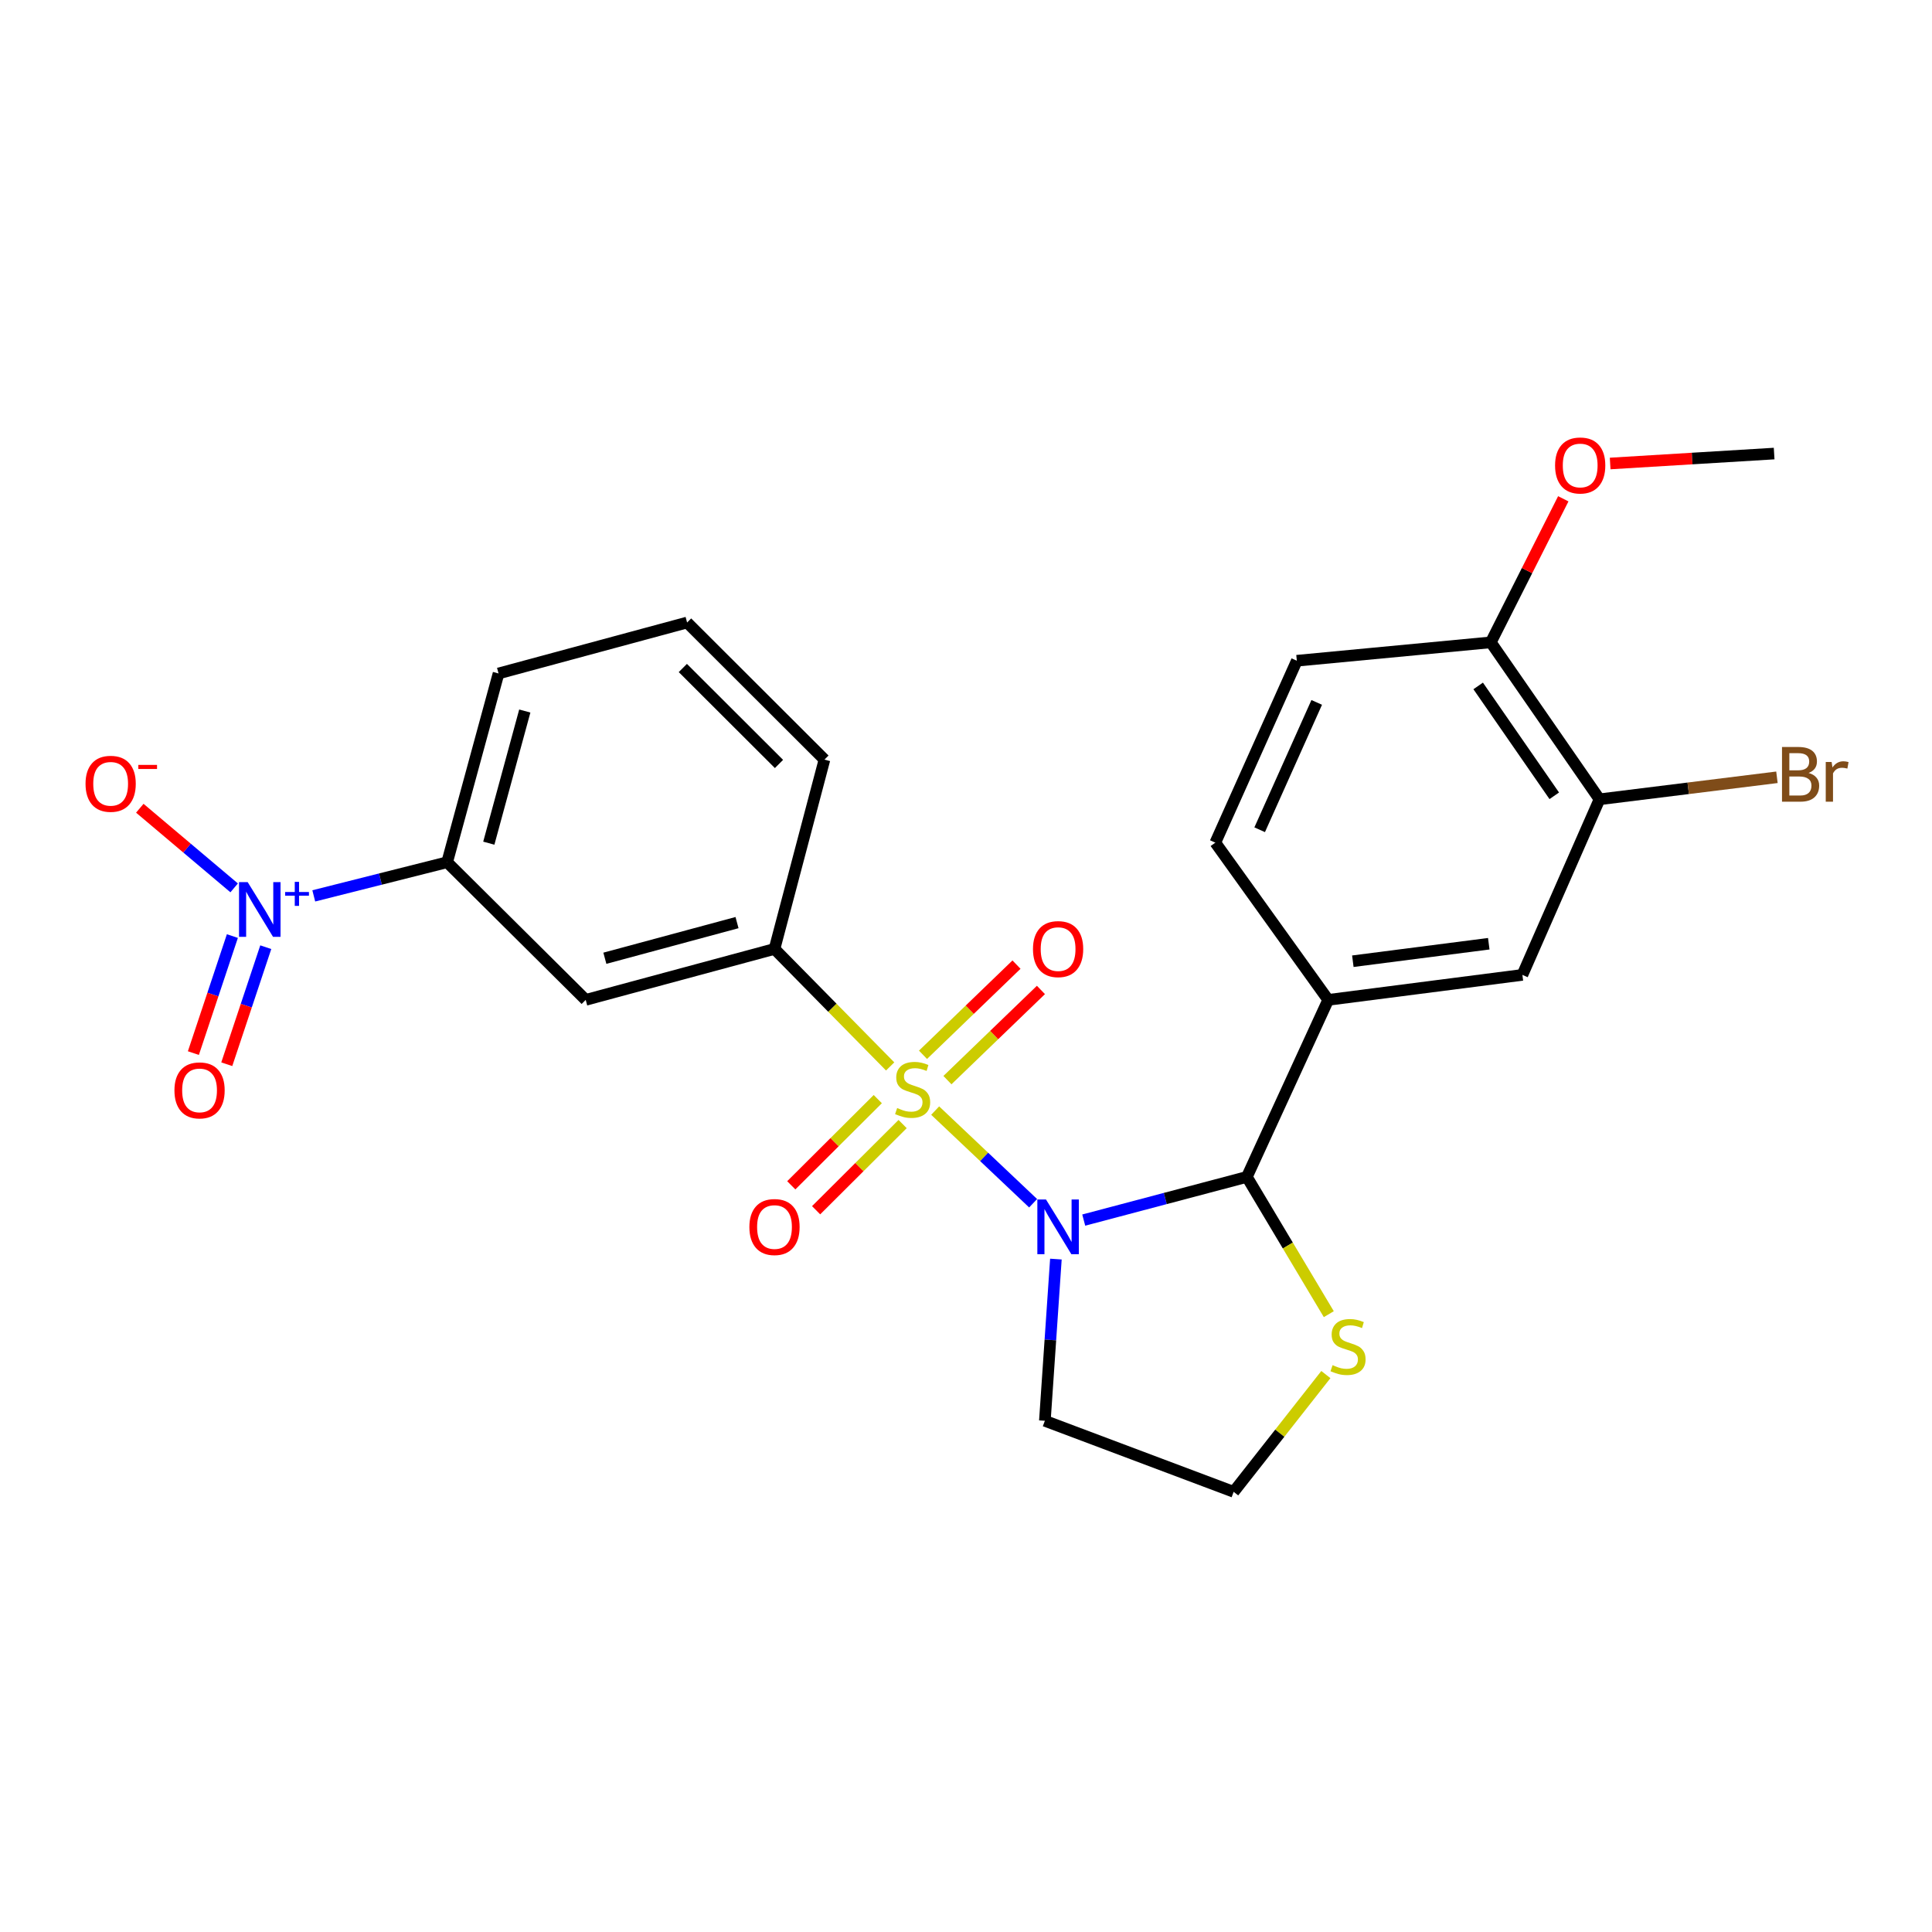 <?xml version='1.0' encoding='iso-8859-1'?>
<svg version='1.1' baseProfile='full'
              xmlns='http://www.w3.org/2000/svg'
                      xmlns:rdkit='http://www.rdkit.org/xml'
                      xmlns:xlink='http://www.w3.org/1999/xlink'
                  xml:space='preserve'
width='1000px' height='1000px' viewBox='0 0 1000 1000'>
<!-- END OF HEADER -->
<rect style='opacity:1.0;fill:#FFFFFF;stroke:none' width='1000' height='1000' x='0' y='0'> </rect>
<path class='bond-0' d='M 484.043,574.838 L 509.392,598.816' style='fill:none;fill-rule:evenodd;stroke:#CCCC00;stroke-width:6px;stroke-linecap:butt;stroke-linejoin:miter;stroke-opacity:1' />
<path class='bond-0' d='M 509.392,598.816 L 534.74,622.795' style='fill:none;fill-rule:evenodd;stroke:#0000FF;stroke-width:6px;stroke-linecap:butt;stroke-linejoin:miter;stroke-opacity:1' />
<path class='bond-3' d='M 460.744,551.985 L 430.812,521.578' style='fill:none;fill-rule:evenodd;stroke:#CCCC00;stroke-width:6px;stroke-linecap:butt;stroke-linejoin:miter;stroke-opacity:1' />
<path class='bond-3' d='M 430.812,521.578 L 400.88,491.171' style='fill:none;fill-rule:evenodd;stroke:#000000;stroke-width:6px;stroke-linecap:butt;stroke-linejoin:miter;stroke-opacity:1' />
<path class='bond-7' d='M 490.391,559.073 L 514.588,535.734' style='fill:none;fill-rule:evenodd;stroke:#CCCC00;stroke-width:6px;stroke-linecap:butt;stroke-linejoin:miter;stroke-opacity:1' />
<path class='bond-7' d='M 514.588,535.734 L 538.784,512.396' style='fill:none;fill-rule:evenodd;stroke:#FF0000;stroke-width:6px;stroke-linecap:butt;stroke-linejoin:miter;stroke-opacity:1' />
<path class='bond-7' d='M 477.744,545.96 L 501.941,522.622' style='fill:none;fill-rule:evenodd;stroke:#CCCC00;stroke-width:6px;stroke-linecap:butt;stroke-linejoin:miter;stroke-opacity:1' />
<path class='bond-7' d='M 501.941,522.622 L 526.138,499.284' style='fill:none;fill-rule:evenodd;stroke:#FF0000;stroke-width:6px;stroke-linecap:butt;stroke-linejoin:miter;stroke-opacity:1' />
<path class='bond-8' d='M 454.34,568.905 L 431.952,591.21' style='fill:none;fill-rule:evenodd;stroke:#CCCC00;stroke-width:6px;stroke-linecap:butt;stroke-linejoin:miter;stroke-opacity:1' />
<path class='bond-8' d='M 431.952,591.21 L 409.564,613.516' style='fill:none;fill-rule:evenodd;stroke:#FF0000;stroke-width:6px;stroke-linecap:butt;stroke-linejoin:miter;stroke-opacity:1' />
<path class='bond-8' d='M 467.198,581.81 L 444.81,604.115' style='fill:none;fill-rule:evenodd;stroke:#CCCC00;stroke-width:6px;stroke-linecap:butt;stroke-linejoin:miter;stroke-opacity:1' />
<path class='bond-8' d='M 444.81,604.115 L 422.422,626.421' style='fill:none;fill-rule:evenodd;stroke:#FF0000;stroke-width:6px;stroke-linecap:butt;stroke-linejoin:miter;stroke-opacity:1' />
<path class='bond-1' d='M 560.937,631.515 L 603.156,620.342' style='fill:none;fill-rule:evenodd;stroke:#0000FF;stroke-width:6px;stroke-linecap:butt;stroke-linejoin:miter;stroke-opacity:1' />
<path class='bond-1' d='M 603.156,620.342 L 645.375,609.168' style='fill:none;fill-rule:evenodd;stroke:#000000;stroke-width:6px;stroke-linecap:butt;stroke-linejoin:miter;stroke-opacity:1' />
<path class='bond-13' d='M 546.532,651.702 L 543.675,693.558' style='fill:none;fill-rule:evenodd;stroke:#0000FF;stroke-width:6px;stroke-linecap:butt;stroke-linejoin:miter;stroke-opacity:1' />
<path class='bond-13' d='M 543.675,693.558 L 540.818,735.413' style='fill:none;fill-rule:evenodd;stroke:#000000;stroke-width:6px;stroke-linecap:butt;stroke-linejoin:miter;stroke-opacity:1' />
<path class='bond-4' d='M 645.375,609.168 L 687.477,517.535' style='fill:none;fill-rule:evenodd;stroke:#000000;stroke-width:6px;stroke-linecap:butt;stroke-linejoin:miter;stroke-opacity:1' />
<path class='bond-9' d='M 645.375,609.168 L 666.58,644.689' style='fill:none;fill-rule:evenodd;stroke:#000000;stroke-width:6px;stroke-linecap:butt;stroke-linejoin:miter;stroke-opacity:1' />
<path class='bond-9' d='M 666.58,644.689 L 687.786,680.21' style='fill:none;fill-rule:evenodd;stroke:#CCCC00;stroke-width:6px;stroke-linecap:butt;stroke-linejoin:miter;stroke-opacity:1' />
<path class='bond-2' d='M 162.408,463.708 L 196.923,455.002' style='fill:none;fill-rule:evenodd;stroke:#0000FF;stroke-width:6px;stroke-linecap:butt;stroke-linejoin:miter;stroke-opacity:1' />
<path class='bond-2' d='M 196.923,455.002 L 231.439,446.296' style='fill:none;fill-rule:evenodd;stroke:#000000;stroke-width:6px;stroke-linecap:butt;stroke-linejoin:miter;stroke-opacity:1' />
<path class='bond-12' d='M 121.197,459.562 L 96.78,438.955' style='fill:none;fill-rule:evenodd;stroke:#0000FF;stroke-width:6px;stroke-linecap:butt;stroke-linejoin:miter;stroke-opacity:1' />
<path class='bond-12' d='M 96.78,438.955 L 72.363,418.347' style='fill:none;fill-rule:evenodd;stroke:#FF0000;stroke-width:6px;stroke-linecap:butt;stroke-linejoin:miter;stroke-opacity:1' />
<path class='bond-14' d='M 120.281,484.503 L 110.189,514.79' style='fill:none;fill-rule:evenodd;stroke:#0000FF;stroke-width:6px;stroke-linecap:butt;stroke-linejoin:miter;stroke-opacity:1' />
<path class='bond-14' d='M 110.189,514.79 L 100.097,545.076' style='fill:none;fill-rule:evenodd;stroke:#FF0000;stroke-width:6px;stroke-linecap:butt;stroke-linejoin:miter;stroke-opacity:1' />
<path class='bond-14' d='M 137.564,490.262 L 127.472,520.549' style='fill:none;fill-rule:evenodd;stroke:#0000FF;stroke-width:6px;stroke-linecap:butt;stroke-linejoin:miter;stroke-opacity:1' />
<path class='bond-14' d='M 127.472,520.549 L 117.38,550.836' style='fill:none;fill-rule:evenodd;stroke:#FF0000;stroke-width:6px;stroke-linecap:butt;stroke-linejoin:miter;stroke-opacity:1' />
<path class='bond-5' d='M 400.88,491.171 L 303.164,517.535' style='fill:none;fill-rule:evenodd;stroke:#000000;stroke-width:6px;stroke-linecap:butt;stroke-linejoin:miter;stroke-opacity:1' />
<path class='bond-5' d='M 381.477,477.537 L 313.076,495.992' style='fill:none;fill-rule:evenodd;stroke:#000000;stroke-width:6px;stroke-linecap:butt;stroke-linejoin:miter;stroke-opacity:1' />
<path class='bond-21' d='M 400.88,491.171 L 426.738,393.182' style='fill:none;fill-rule:evenodd;stroke:#000000;stroke-width:6px;stroke-linecap:butt;stroke-linejoin:miter;stroke-opacity:1' />
<path class='bond-10' d='M 687.477,517.535 L 787.986,504.601' style='fill:none;fill-rule:evenodd;stroke:#000000;stroke-width:6px;stroke-linecap:butt;stroke-linejoin:miter;stroke-opacity:1' />
<path class='bond-10' d='M 700.228,497.527 L 770.584,488.473' style='fill:none;fill-rule:evenodd;stroke:#000000;stroke-width:6px;stroke-linecap:butt;stroke-linejoin:miter;stroke-opacity:1' />
<path class='bond-16' d='M 687.477,517.535 L 629.051,436.155' style='fill:none;fill-rule:evenodd;stroke:#000000;stroke-width:6px;stroke-linecap:butt;stroke-linejoin:miter;stroke-opacity:1' />
<path class='bond-6' d='M 303.164,517.535 L 231.439,446.296' style='fill:none;fill-rule:evenodd;stroke:#000000;stroke-width:6px;stroke-linecap:butt;stroke-linejoin:miter;stroke-opacity:1' />
<path class='bond-26' d='M 231.439,446.296 L 258.046,348.58' style='fill:none;fill-rule:evenodd;stroke:#000000;stroke-width:6px;stroke-linecap:butt;stroke-linejoin:miter;stroke-opacity:1' />
<path class='bond-26' d='M 253.007,436.425 L 271.633,368.024' style='fill:none;fill-rule:evenodd;stroke:#000000;stroke-width:6px;stroke-linecap:butt;stroke-linejoin:miter;stroke-opacity:1' />
<path class='bond-25' d='M 686.265,711.477 L 662.405,741.825' style='fill:none;fill-rule:evenodd;stroke:#CCCC00;stroke-width:6px;stroke-linecap:butt;stroke-linejoin:miter;stroke-opacity:1' />
<path class='bond-25' d='M 662.405,741.825 L 638.544,772.172' style='fill:none;fill-rule:evenodd;stroke:#000000;stroke-width:6px;stroke-linecap:butt;stroke-linejoin:miter;stroke-opacity:1' />
<path class='bond-11' d='M 787.986,504.601 L 827.902,413.717' style='fill:none;fill-rule:evenodd;stroke:#000000;stroke-width:6px;stroke-linecap:butt;stroke-linejoin:miter;stroke-opacity:1' />
<path class='bond-19' d='M 827.902,413.717 L 873.821,408.02' style='fill:none;fill-rule:evenodd;stroke:#000000;stroke-width:6px;stroke-linecap:butt;stroke-linejoin:miter;stroke-opacity:1' />
<path class='bond-19' d='M 873.821,408.02 L 919.741,402.322' style='fill:none;fill-rule:evenodd;stroke:#7F4C19;stroke-width:6px;stroke-linecap:butt;stroke-linejoin:miter;stroke-opacity:1' />
<path class='bond-27' d='M 827.902,413.717 L 771.641,332.478' style='fill:none;fill-rule:evenodd;stroke:#000000;stroke-width:6px;stroke-linecap:butt;stroke-linejoin:miter;stroke-opacity:1' />
<path class='bond-27' d='M 804.486,411.903 L 765.104,355.036' style='fill:none;fill-rule:evenodd;stroke:#000000;stroke-width:6px;stroke-linecap:butt;stroke-linejoin:miter;stroke-opacity:1' />
<path class='bond-18' d='M 540.818,735.413 L 638.544,772.172' style='fill:none;fill-rule:evenodd;stroke:#000000;stroke-width:6px;stroke-linecap:butt;stroke-linejoin:miter;stroke-opacity:1' />
<path class='bond-15' d='M 771.641,332.478 L 671.234,341.992' style='fill:none;fill-rule:evenodd;stroke:#000000;stroke-width:6px;stroke-linecap:butt;stroke-linejoin:miter;stroke-opacity:1' />
<path class='bond-20' d='M 771.641,332.478 L 790.398,295.325' style='fill:none;fill-rule:evenodd;stroke:#000000;stroke-width:6px;stroke-linecap:butt;stroke-linejoin:miter;stroke-opacity:1' />
<path class='bond-20' d='M 790.398,295.325 L 809.155,258.172' style='fill:none;fill-rule:evenodd;stroke:#FF0000;stroke-width:6px;stroke-linecap:butt;stroke-linejoin:miter;stroke-opacity:1' />
<path class='bond-17' d='M 629.051,436.155 L 671.234,341.992' style='fill:none;fill-rule:evenodd;stroke:#000000;stroke-width:6px;stroke-linecap:butt;stroke-linejoin:miter;stroke-opacity:1' />
<path class='bond-17' d='M 652.003,429.478 L 681.531,363.564' style='fill:none;fill-rule:evenodd;stroke:#000000;stroke-width:6px;stroke-linecap:butt;stroke-linejoin:miter;stroke-opacity:1' />
<path class='bond-24' d='M 833.417,239.906 L 875.853,237.334' style='fill:none;fill-rule:evenodd;stroke:#FF0000;stroke-width:6px;stroke-linecap:butt;stroke-linejoin:miter;stroke-opacity:1' />
<path class='bond-24' d='M 875.853,237.334 L 918.29,234.763' style='fill:none;fill-rule:evenodd;stroke:#000000;stroke-width:6px;stroke-linecap:butt;stroke-linejoin:miter;stroke-opacity:1' />
<path class='bond-23' d='M 426.738,393.182 L 355.64,322.216' style='fill:none;fill-rule:evenodd;stroke:#000000;stroke-width:6px;stroke-linecap:butt;stroke-linejoin:miter;stroke-opacity:1' />
<path class='bond-23' d='M 403.204,395.431 L 353.435,345.754' style='fill:none;fill-rule:evenodd;stroke:#000000;stroke-width:6px;stroke-linecap:butt;stroke-linejoin:miter;stroke-opacity:1' />
<path class='bond-22' d='M 258.046,348.58 L 355.64,322.216' style='fill:none;fill-rule:evenodd;stroke:#000000;stroke-width:6px;stroke-linecap:butt;stroke-linejoin:miter;stroke-opacity:1' />
<path  class='atom-0' d='M 464.372 573.517
Q 464.692 573.637, 466.012 574.197
Q 467.332 574.757, 468.772 575.117
Q 470.252 575.437, 471.692 575.437
Q 474.372 575.437, 475.932 574.157
Q 477.492 572.837, 477.492 570.557
Q 477.492 568.997, 476.692 568.037
Q 475.932 567.077, 474.732 566.557
Q 473.532 566.037, 471.532 565.437
Q 469.012 564.677, 467.492 563.957
Q 466.012 563.237, 464.932 561.717
Q 463.892 560.197, 463.892 557.637
Q 463.892 554.077, 466.292 551.877
Q 468.732 549.677, 473.532 549.677
Q 476.812 549.677, 480.532 551.237
L 479.612 554.317
Q 476.212 552.917, 473.652 552.917
Q 470.892 552.917, 469.372 554.077
Q 467.852 555.197, 467.892 557.157
Q 467.892 558.677, 468.652 559.597
Q 469.452 560.517, 470.572 561.037
Q 471.732 561.557, 473.652 562.157
Q 476.212 562.957, 477.732 563.757
Q 479.252 564.557, 480.332 566.197
Q 481.452 567.797, 481.452 570.557
Q 481.452 574.477, 478.812 576.597
Q 476.212 578.677, 471.852 578.677
Q 469.332 578.677, 467.412 578.117
Q 465.532 577.597, 463.292 576.677
L 464.372 573.517
' fill='#CCCC00'/>
<path  class='atom-1' d='M 541.41 620.866
L 550.69 635.866
Q 551.61 637.346, 553.09 640.026
Q 554.57 642.706, 554.65 642.866
L 554.65 620.866
L 558.41 620.866
L 558.41 649.186
L 554.53 649.186
L 544.57 632.786
Q 543.41 630.866, 542.17 628.666
Q 540.97 626.466, 540.61 625.786
L 540.61 649.186
L 536.93 649.186
L 536.93 620.866
L 541.41 620.866
' fill='#0000FF'/>
<path  class='atom-3' d='M 128.203 456.597
L 137.483 471.597
Q 138.403 473.077, 139.883 475.757
Q 141.363 478.437, 141.443 478.597
L 141.443 456.597
L 145.203 456.597
L 145.203 484.917
L 141.323 484.917
L 131.363 468.517
Q 130.203 466.597, 128.963 464.397
Q 127.763 462.197, 127.403 461.517
L 127.403 484.917
L 123.723 484.917
L 123.723 456.597
L 128.203 456.597
' fill='#0000FF'/>
<path  class='atom-3' d='M 147.579 461.702
L 152.568 461.702
L 152.568 456.449
L 154.786 456.449
L 154.786 461.702
L 159.907 461.702
L 159.907 463.603
L 154.786 463.603
L 154.786 468.883
L 152.568 468.883
L 152.568 463.603
L 147.579 463.603
L 147.579 461.702
' fill='#0000FF'/>
<path  class='atom-8' d='M 534.67 491.251
Q 534.67 484.451, 538.03 480.651
Q 541.39 476.851, 547.67 476.851
Q 553.95 476.851, 557.31 480.651
Q 560.67 484.451, 560.67 491.251
Q 560.67 498.131, 557.27 502.051
Q 553.87 505.931, 547.67 505.931
Q 541.43 505.931, 538.03 502.051
Q 534.67 498.171, 534.67 491.251
M 547.67 502.731
Q 551.99 502.731, 554.31 499.851
Q 556.67 496.931, 556.67 491.251
Q 556.67 485.691, 554.31 482.891
Q 551.99 480.051, 547.67 480.051
Q 543.35 480.051, 540.99 482.851
Q 538.67 485.651, 538.67 491.251
Q 538.67 496.971, 540.99 499.851
Q 543.35 502.731, 547.67 502.731
' fill='#FF0000'/>
<path  class='atom-9' d='M 387.88 635.106
Q 387.88 628.306, 391.24 624.506
Q 394.6 620.706, 400.88 620.706
Q 407.16 620.706, 410.52 624.506
Q 413.88 628.306, 413.88 635.106
Q 413.88 641.986, 410.48 645.906
Q 407.08 649.786, 400.88 649.786
Q 394.64 649.786, 391.24 645.906
Q 387.88 642.026, 387.88 635.106
M 400.88 646.586
Q 405.2 646.586, 407.52 643.706
Q 409.88 640.786, 409.88 635.106
Q 409.88 629.546, 407.52 626.746
Q 405.2 623.906, 400.88 623.906
Q 396.56 623.906, 394.2 626.706
Q 391.88 629.506, 391.88 635.106
Q 391.88 640.826, 394.2 643.706
Q 396.56 646.586, 400.88 646.586
' fill='#FF0000'/>
<path  class='atom-10' d='M 689.74 706.604
Q 690.06 706.724, 691.38 707.284
Q 692.7 707.844, 694.14 708.204
Q 695.62 708.524, 697.06 708.524
Q 699.74 708.524, 701.3 707.244
Q 702.86 705.924, 702.86 703.644
Q 702.86 702.084, 702.06 701.124
Q 701.3 700.164, 700.1 699.644
Q 698.9 699.124, 696.9 698.524
Q 694.38 697.764, 692.86 697.044
Q 691.38 696.324, 690.3 694.804
Q 689.26 693.284, 689.26 690.724
Q 689.26 687.164, 691.66 684.964
Q 694.1 682.764, 698.9 682.764
Q 702.18 682.764, 705.9 684.324
L 704.98 687.404
Q 701.58 686.004, 699.02 686.004
Q 696.26 686.004, 694.74 687.164
Q 693.22 688.284, 693.26 690.244
Q 693.26 691.764, 694.02 692.684
Q 694.82 693.604, 695.94 694.124
Q 697.1 694.644, 699.02 695.244
Q 701.58 696.044, 703.1 696.844
Q 704.62 697.644, 705.7 699.284
Q 706.82 700.884, 706.82 703.644
Q 706.82 707.564, 704.18 709.684
Q 701.58 711.764, 697.22 711.764
Q 694.7 711.764, 692.78 711.204
Q 690.9 710.684, 688.66 709.764
L 689.74 706.604
' fill='#CCCC00'/>
<path  class='atom-13' d='M 44.272 405.691
Q 44.272 398.891, 47.632 395.091
Q 50.992 391.291, 57.272 391.291
Q 63.552 391.291, 66.912 395.091
Q 70.272 398.891, 70.272 405.691
Q 70.272 412.571, 66.872 416.491
Q 63.472 420.371, 57.272 420.371
Q 51.032 420.371, 47.632 416.491
Q 44.272 412.611, 44.272 405.691
M 57.272 417.171
Q 61.592 417.171, 63.912 414.291
Q 66.272 411.371, 66.272 405.691
Q 66.272 400.131, 63.912 397.331
Q 61.592 394.491, 57.272 394.491
Q 52.952 394.491, 50.592 397.291
Q 48.272 400.091, 48.272 405.691
Q 48.272 411.411, 50.592 414.291
Q 52.952 417.171, 57.272 417.171
' fill='#FF0000'/>
<path  class='atom-13' d='M 71.592 395.913
L 81.281 395.913
L 81.281 398.025
L 71.592 398.025
L 71.592 395.913
' fill='#FF0000'/>
<path  class='atom-15' d='M 90.291 564.383
Q 90.291 557.583, 93.651 553.783
Q 97.011 549.983, 103.291 549.983
Q 109.571 549.983, 112.931 553.783
Q 116.291 557.583, 116.291 564.383
Q 116.291 571.263, 112.891 575.183
Q 109.491 579.063, 103.291 579.063
Q 97.051 579.063, 93.651 575.183
Q 90.291 571.303, 90.291 564.383
M 103.291 575.863
Q 107.611 575.863, 109.931 572.983
Q 112.291 570.063, 112.291 564.383
Q 112.291 558.823, 109.931 556.023
Q 107.611 553.183, 103.291 553.183
Q 98.971 553.183, 96.611 555.983
Q 94.291 558.783, 94.291 564.383
Q 94.291 570.103, 96.611 572.983
Q 98.971 575.863, 103.291 575.863
' fill='#FF0000'/>
<path  class='atom-20' d='M 936.123 400.083
Q 938.843 400.843, 940.203 402.523
Q 941.603 404.163, 941.603 406.603
Q 941.603 410.523, 939.083 412.763
Q 936.603 414.963, 931.883 414.963
L 922.363 414.963
L 922.363 386.643
L 930.723 386.643
Q 935.563 386.643, 938.003 388.603
Q 940.443 390.563, 940.443 394.163
Q 940.443 398.443, 936.123 400.083
M 926.163 389.843
L 926.163 398.723
L 930.723 398.723
Q 933.523 398.723, 934.963 397.603
Q 936.443 396.443, 936.443 394.163
Q 936.443 389.843, 930.723 389.843
L 926.163 389.843
M 931.883 411.763
Q 934.643 411.763, 936.123 410.443
Q 937.603 409.123, 937.603 406.603
Q 937.603 404.283, 935.963 403.123
Q 934.363 401.923, 931.283 401.923
L 926.163 401.923
L 926.163 411.763
L 931.883 411.763
' fill='#7F4C19'/>
<path  class='atom-20' d='M 948.043 394.403
L 948.483 397.243
Q 950.643 394.043, 954.163 394.043
Q 955.283 394.043, 956.803 394.443
L 956.203 397.803
Q 954.483 397.403, 953.523 397.403
Q 951.843 397.403, 950.723 398.083
Q 949.643 398.723, 948.763 400.283
L 948.763 414.963
L 945.003 414.963
L 945.003 394.403
L 948.043 394.403
' fill='#7F4C19'/>
<path  class='atom-21' d='M 804.903 240.926
Q 804.903 234.126, 808.263 230.326
Q 811.623 226.526, 817.903 226.526
Q 824.183 226.526, 827.543 230.326
Q 830.903 234.126, 830.903 240.926
Q 830.903 247.806, 827.503 251.726
Q 824.103 255.606, 817.903 255.606
Q 811.663 255.606, 808.263 251.726
Q 804.903 247.846, 804.903 240.926
M 817.903 252.406
Q 822.223 252.406, 824.543 249.526
Q 826.903 246.606, 826.903 240.926
Q 826.903 235.366, 824.543 232.566
Q 822.223 229.726, 817.903 229.726
Q 813.583 229.726, 811.223 232.526
Q 808.903 235.326, 808.903 240.926
Q 808.903 246.646, 811.223 249.526
Q 813.583 252.406, 817.903 252.406
' fill='#FF0000'/>
</svg>
